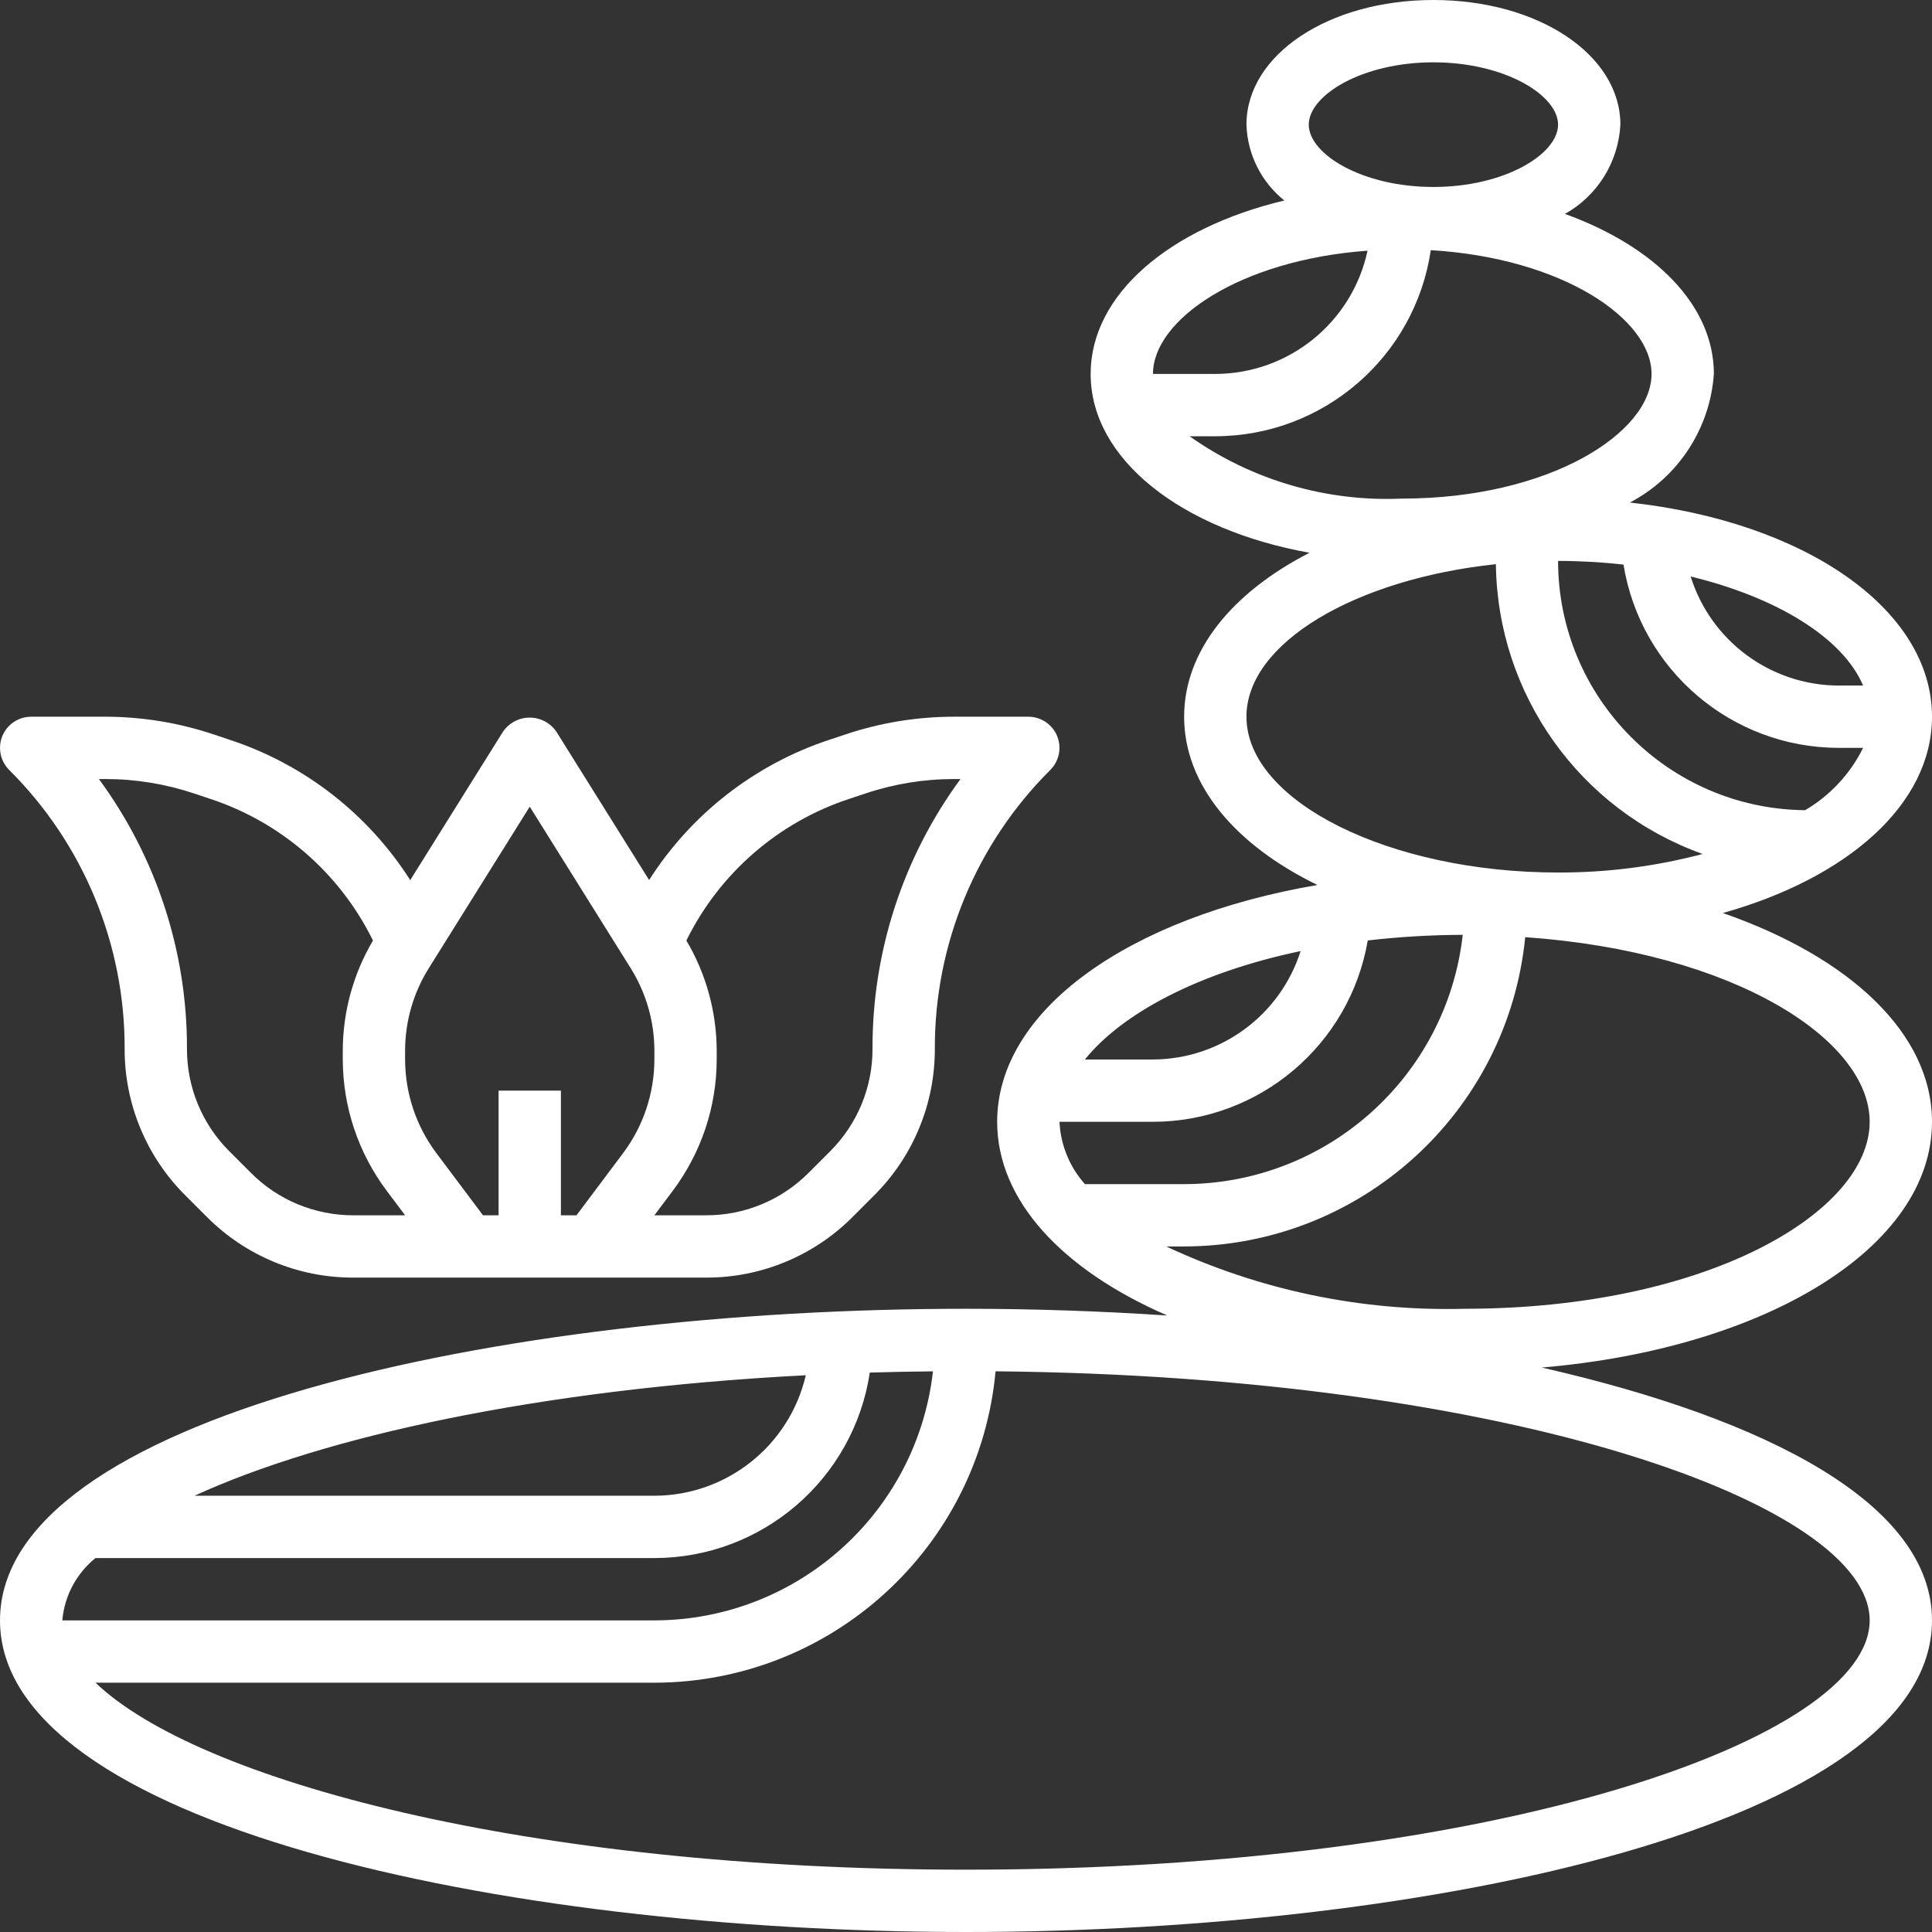 <?xml version="1.0" encoding="iso-8859-1"?>
<!-- Generator: Adobe Illustrator 19.0.0, SVG Export Plug-In . SVG Version: 6.00 Build 0)  -->
<svg xmlns="http://www.w3.org/2000/svg" xmlns:xlink="http://www.w3.org/1999/xlink" version="1.1" id="Capa_1" x="0px" y="0px" viewBox="0 0 496 496" style="enable-background:new 0 0 496 496;" xml:space="preserve" width="512px" height="512px">
<rect x="0" y="0" width="496" height="496" fill="#333333" stroke="none"/>
<g>
	<g>
		<g>
			<path d="M32,269.256c-0.039,14.132,5.579,27.692,15.6,37.656l5.488,5.488c9.964,10.021,23.524,15.639,37.656,15.6h90.512     c14.132,0.039,27.692-5.579,37.656-15.6l5.488-5.488c10.021-9.964,15.639-23.524,15.6-37.656     c-0.075-26.87,10.604-52.652,29.656-71.6c3.124-3.125,3.123-8.19-0.002-11.314c-1.5-1.499-3.534-2.342-5.654-2.342h-19.016     c-9.457-0.003-18.852,1.521-27.824,4.512l-4.256,1.416c-19.104,6.316-35.442,19.032-46.256,36l-23.864-38.168     c-2.64-3.756-7.825-4.66-11.58-2.02c-0.785,0.552-1.468,1.235-2.02,2.02l-23.864,38.192c-10.815-16.97-27.157-29.687-46.264-36     l-4.24-1.416c-8.963-2.995-18.35-4.526-27.8-4.536H8c-4.418,0.001-7.999,3.583-7.998,8.002c0,2.121,0.843,4.154,2.342,5.654     C21.396,216.604,32.075,242.386,32,269.256z M176.216,241.456l0.12-0.24c8.498-17.112,23.489-30.113,41.632-36.104l4.248-1.416     c7.34-2.452,15.029-3.7,22.768-3.696h1.6c-14.745,20.074-22.661,44.349-22.584,69.256c0.028,9.887-3.901,19.373-10.912,26.344     l-5.488,5.488c-6.971,7.011-16.457,10.94-26.344,10.912H168l4.8-6.4c7.249-9.704,11.177-21.487,11.2-33.6v-2.232     C183.974,259.806,181.286,250.031,176.216,241.456z M104,269.768c-0.003-7.497,2.104-14.844,6.08-21.2L136,207.096l25.92,41.472     c3.976,6.356,6.083,13.703,6.08,21.2V272c-0.016,8.652-2.822,17.069-8,24l-12,16h-4v-32h-16v32h-4l-12-16     c-5.178-6.931-7.984-15.348-8-24V269.768z M27.016,200c7.742-0.004,15.433,1.245,22.776,3.696l4.24,1.416     c18.131,5.998,33.11,18.998,41.6,36.104l0.12,0.24c-5.063,8.577-7.739,18.352-7.752,28.312V272     c0.023,12.113,3.951,23.896,11.2,33.6l4.8,6.4H90.744c-9.887,0.028-19.373-3.901-26.344-10.912l-5.488-5.488     c-7.011-6.971-10.94-16.457-10.912-26.344c0.07-24.91-7.854-49.185-22.608-69.256H27.016z" fill="#FFFFFF"/>
			<path d="M496,288c0-22.712-21.144-42.28-53.696-53.6C474.336,225.416,496,206.48,496,184c0-27.712-32.848-50.088-77.552-54.984     C430.87,122.492,439.026,109.998,440,96c0-17.648-15.2-32.744-38.224-41.08C410.137,50.228,415.507,41.575,416,32     c0-17.944-21.088-32-48-32s-48,14.056-48,32c0.237,7.6,3.789,14.715,9.72,19.472C300.304,58.496,280,75.552,280,96     c0,21.92,23.304,40,56.184,45.912C316.376,152.096,304,167.032,304,184c0,17.552,13.192,32.968,34.216,43.2     C290,235.432,256,259.2,256,288c0,20.288,16.864,38.088,43.68,49.728C282.56,336.592,265.208,336,248,336     C127.776,336,0,364.04,0,416c0,51.96,127.776,80,248,80s248-28,248-80c0-29.728-41.864-51.616-100.176-64.912     C453.336,346.176,496,320.272,496,288z M478.312,176H472c-17.403-0.063-32.761-11.391-37.96-28     C456.224,153.384,473.104,163.744,478.312,176z M472,192h6.312c-3.294,6.67-8.466,12.231-14.88,16     c-35.111-0.342-63.403-28.887-63.432-64c5.613,0.005,11.222,0.322,16.8,0.952C421.202,172.033,444.564,191.944,472,192z M368,16     c18.32,0,32,8.448,32,16s-13.68,16-32,16s-32-8.448-32-16S349.68,16,368,16z M351.088,64.36C347.13,82.792,330.852,95.968,312,96     h-16C296,82.088,318.224,66.76,351.088,64.36z M305.408,112H312c27.727-0.032,51.256-20.35,55.328-47.776     C401.072,66.232,424,81.864,424,96c0,15.136-26.288,32-64,32C340.53,128.883,321.321,123.253,305.408,112z M320,184     c0-18.96,28-35.344,64.04-39.16c0.391,33.459,21.563,63.139,53.072,74.4c-12.11,3.2-24.587,4.8-37.112,4.76     C356.64,224,320,205.68,320,184z M333.904,244.168C328.652,260.691,313.337,271.936,296,272h-17.472     C288,260.256,307.424,249.728,333.904,244.168z M272,288h24c27.258-0.046,50.53-19.696,55.144-46.56     c8.095-0.935,16.235-1.416,24.384-1.44c-4.108,36.414-34.883,63.95-71.528,64h-25.472C274.583,299.572,272.278,293.924,272,288z      M206.872,353.064C202.665,371.148,186.567,383.959,168,384H49.936C82.912,368.88,138.032,356.632,206.872,353.064z M24.52,400     H168c27.668-0.033,51.166-20.267,55.304-47.624c5.328-0.16,10.744-0.256,16.216-0.312C235.376,388.446,204.617,415.943,168,416     H16C16.539,409.728,19.617,403.948,24.52,400z M480,416c0,30.272-95.28,64-232,64c-112.8,0-197.344-22.968-223.48-48H168     c45.447-0.065,83.387-34.692,87.592-79.944C388.224,353.28,480,386.296,480,416z M376,336c-26.428,0.703-52.655-4.776-76.592-16     H304c45.246-0.058,83.094-34.376,87.568-79.4C445.048,244.328,480,266.816,480,288C480,311.2,438.208,336,376,336z" fill="#FFFFFF"/>
		</g>
	</g>
</g>
<g>
</g>
<g>
</g>
<g>
</g>
<g>
</g>
<g>
</g>
<g>
</g>
<g>
</g>
<g>
</g>
<g>
</g>
<g>
</g>
<g>
</g>
<g>
</g>
<g>
</g>
<g>
</g>
<g>
</g>
</svg>
